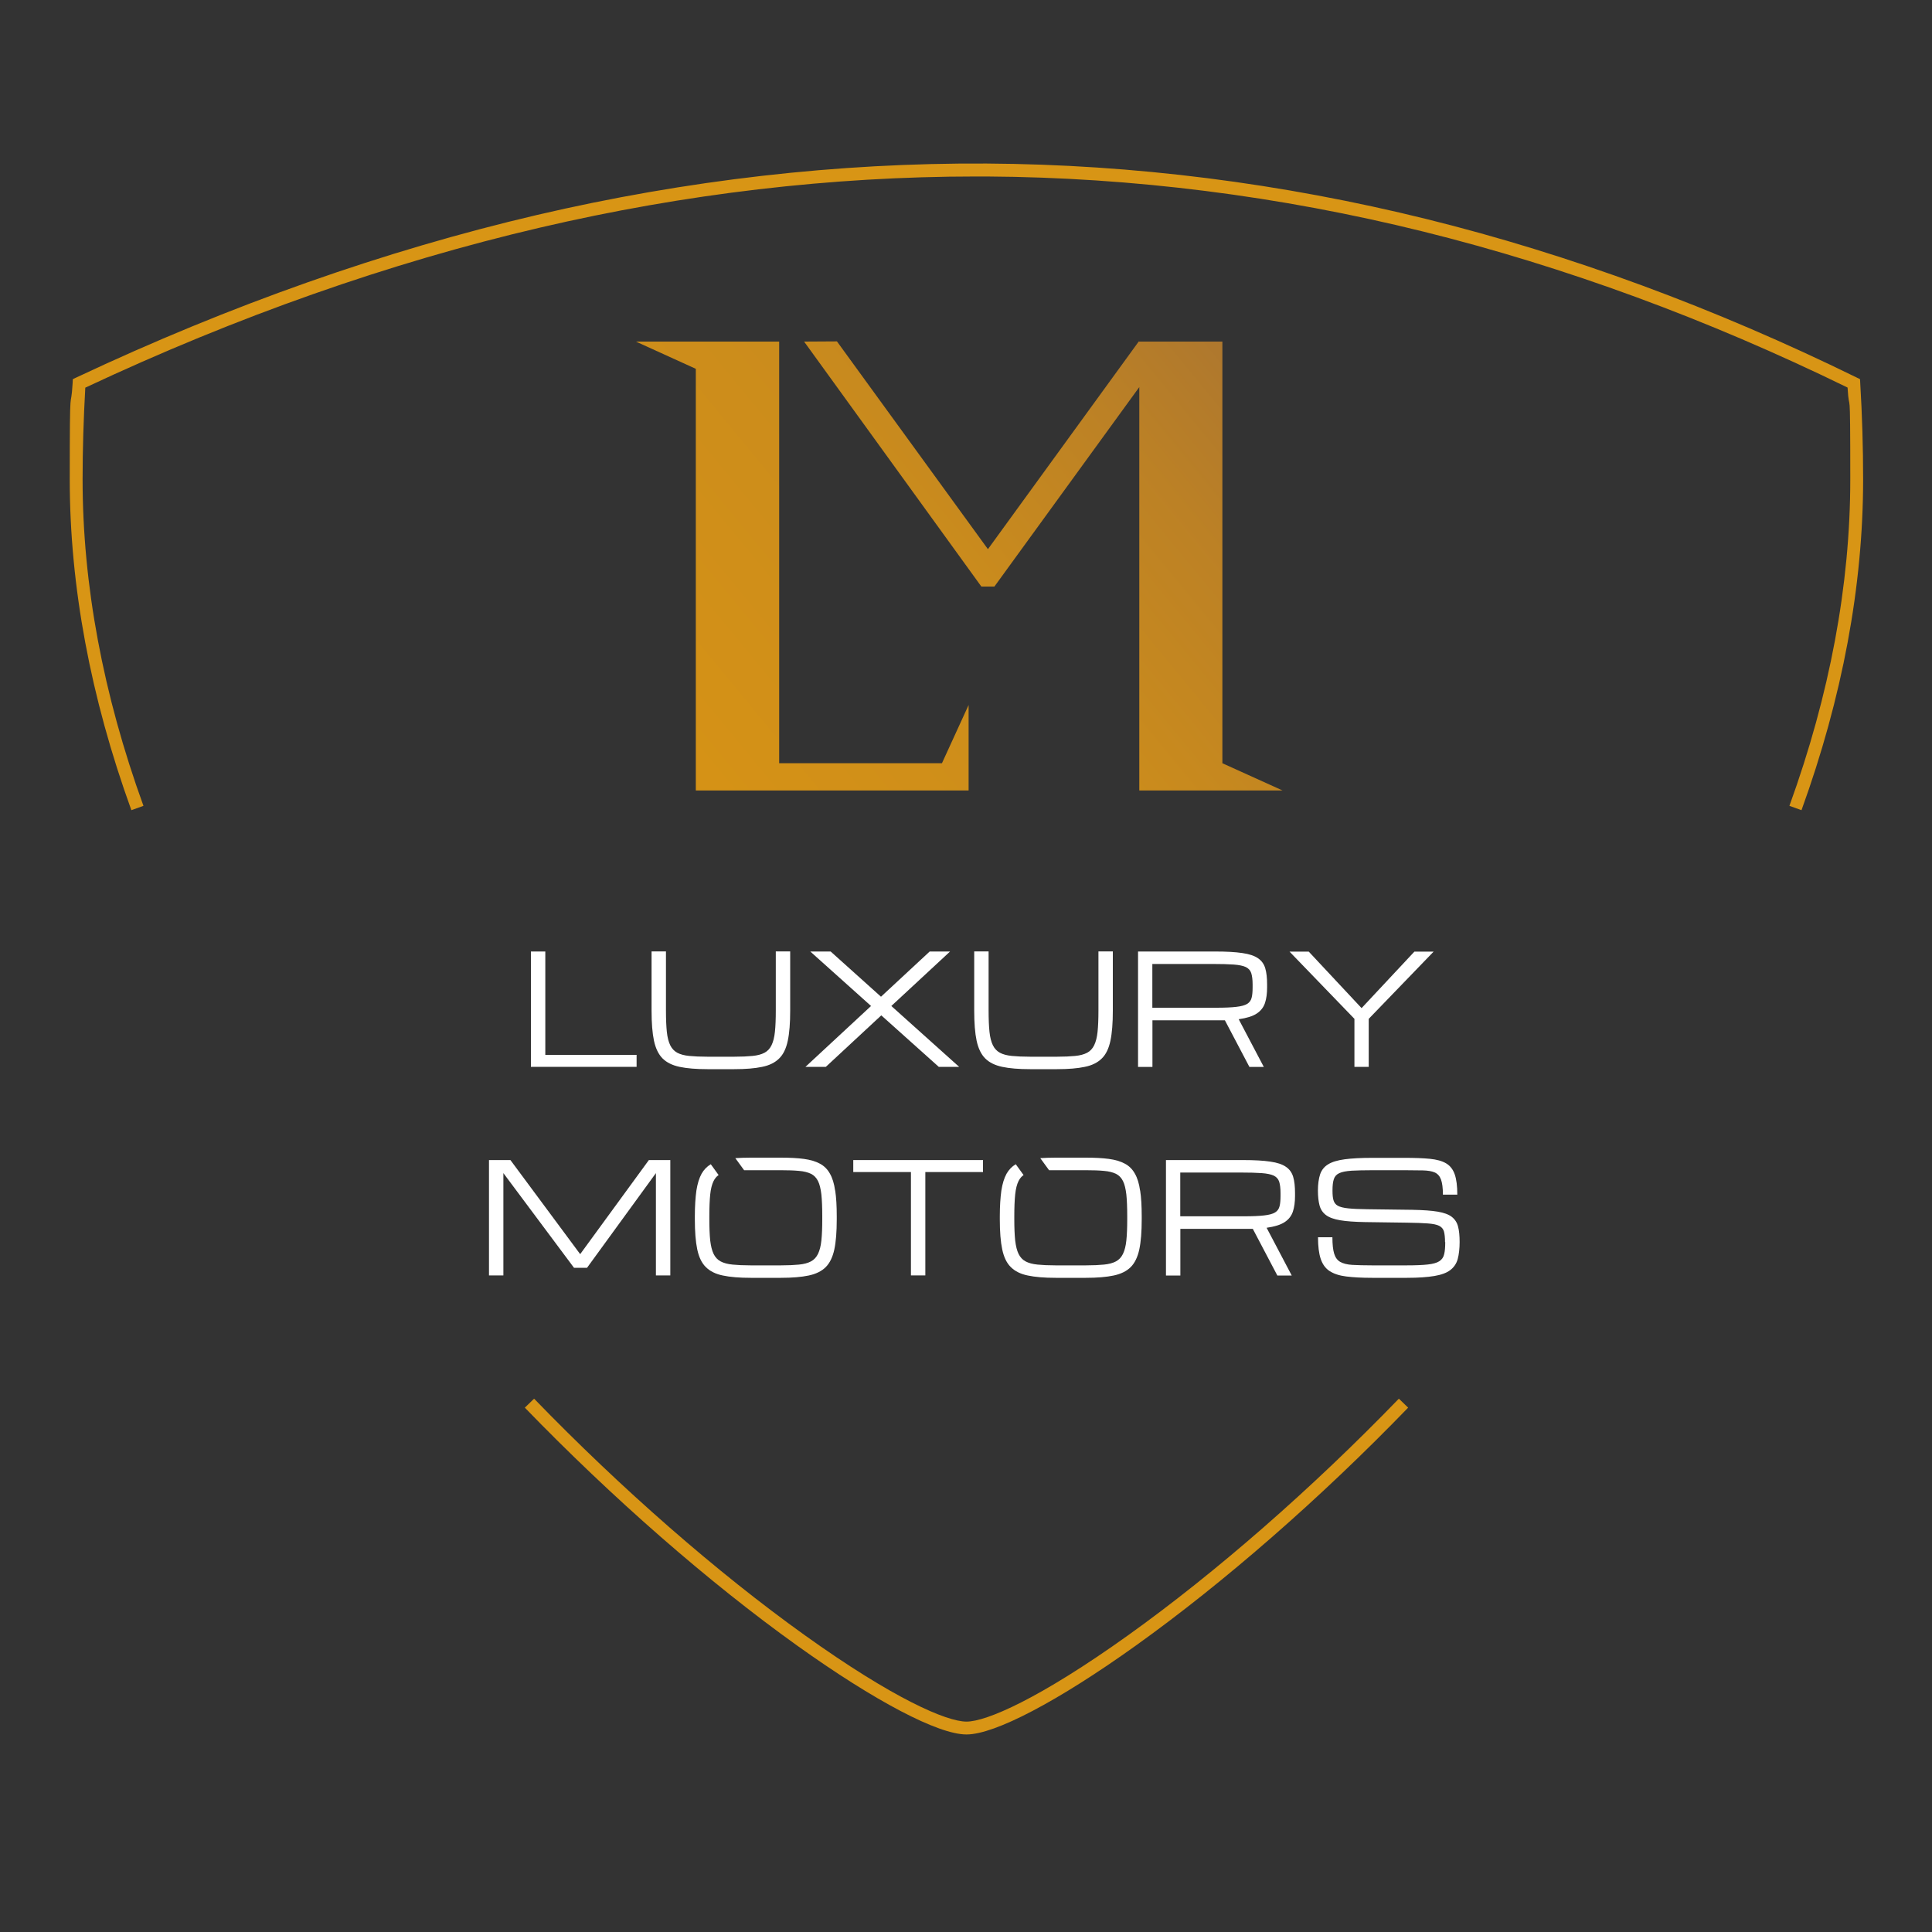 <?xml version="1.0" encoding="UTF-8"?>
<svg id="Ebene_1" data-name="Ebene 1" xmlns="http://www.w3.org/2000/svg" xmlns:xlink="http://www.w3.org/1999/xlink" version="1.1" viewBox="0 0 2000 2000">
  <rect x="0" y="0" width="2000" height="2000" fill="#333333" stroke="none"/>
  <defs>
    <style>
      .cls-1 {
        fill: url(#Unbenannter_Verlauf_28-2);
      }

      .cls-1, .cls-2, .cls-3, .cls-4 {
        stroke-width: 0px;
      }

      .cls-2 {
        fill: #d89515;
      }

      .cls-3 {
        fill: url(#Unbenannter_Verlauf_28);
      }

      .cls-4 {
        fill: #fff;
      }
    </style>
    <linearGradient id="Unbenannter_Verlauf_28" data-name="Unbenannter Verlauf 28" x1="404.2" y1="936.8" x2="1266.4" y2="227.1" gradientUnits="userSpaceOnUse">
      <stop offset="0" stop-color="#d89515"/>
      <stop offset=".3" stop-color="#d59216"/>
      <stop offset=".6" stop-color="#cb8c1c"/>
      <stop offset=".8" stop-color="#bc8125"/>
      <stop offset="1" stop-color="#a67233"/>
    </linearGradient>
    <linearGradient id="Unbenannter_Verlauf_28-2" data-name="Unbenannter Verlauf 28" x1="505" y1="1059.3" x2="1367.2" y2="349.6" xlink:href="#Unbenannter_Verlauf_28"/>
  </defs>
  <path class="cls-4" d="M549.6,1104.4v-119.4h14.9v107h94.5v12.4h-109.4Z"/>
  <path class="cls-4" d="M732.3,1106.8c-11.7,0-21.2-.8-28.8-2.4-7.5-1.6-13.4-4.5-17.6-8.7-4.2-4.2-7.2-10.4-8.9-18.3-1.7-8-2.5-18.4-2.5-31.2v-61.3h14.9v61.3c0,8.8.3,16.1.9,21.9.6,5.8,1.8,10.4,3.5,13.9,1.7,3.5,4.2,6.1,7.3,7.8,3.2,1.7,7.3,2.8,12.4,3.3,5.1.5,11.3.8,18.7.8h28.1c7.4,0,13.6-.3,18.7-.8,5.1-.5,9.2-1.6,12.4-3.3,3.2-1.7,5.6-4.3,7.3-7.8,1.7-3.5,2.9-8.1,3.5-13.9.6-5.8.9-13.1.9-21.9v-61.3h14.9v61.3c0,12.8-.8,23.2-2.5,31.2-1.7,8-4.6,14.1-8.9,18.3-4.2,4.2-10.1,7.2-17.6,8.7-7.5,1.6-17.1,2.4-28.8,2.4h-28.1Z"/>
  <path class="cls-4" d="M833.8,1104.4l67.9-63-62.9-56.4h21.1l52.1,46.8,50.4-46.8h21.1l-60.8,56.4,70.2,63h-21.1l-59.5-53.3-57.4,53.3h-21.1Z"/>
  <path class="cls-4" d="M1066.3,1106.8c-11.7,0-21.2-.8-28.8-2.4-7.5-1.6-13.4-4.5-17.6-8.7-4.2-4.2-7.2-10.4-8.9-18.3-1.7-8-2.5-18.4-2.5-31.2v-61.3h14.9v61.3c0,8.8.3,16.1.9,21.9.6,5.8,1.8,10.4,3.5,13.9,1.7,3.5,4.2,6.1,7.3,7.8,3.2,1.7,7.3,2.8,12.4,3.3,5.1.5,11.3.8,18.7.8h28.1c7.4,0,13.6-.3,18.7-.8,5.1-.5,9.2-1.6,12.4-3.3,3.2-1.7,5.6-4.3,7.3-7.8,1.7-3.5,2.9-8.1,3.5-13.9.6-5.8.9-13.1.9-21.9v-61.3h14.9v61.3c0,12.8-.8,23.2-2.5,31.2-1.7,8-4.6,14.1-8.9,18.3-4.2,4.2-10.1,7.2-17.6,8.7-7.5,1.6-17.1,2.4-28.8,2.4h-28.1Z"/>
  <path class="cls-4" d="M1178,985h79.9c11.7,0,21,.5,28.2,1.6,7.1,1,12.5,2.8,16.2,5.4,3.7,2.5,6.2,6,7.5,10.4,1.3,4.4,1.9,10,1.9,16.7v3.1c0,6.2-.7,11.6-2.2,16.1-1.5,4.5-4.3,8.1-8.5,10.9-4.2,2.8-10.4,4.7-18.7,5.9l26,49.4h-14.9l-25.4-48.3c-1,0-2.1,0-3.2,0h-71.8v48.3h-14.9v-119.4ZM1192.9,1043.2h66c8.9,0,15.8-.3,20.9-.9,5.1-.6,8.9-1.6,11.3-3.1,2.4-1.5,3.9-3.6,4.6-6.4.7-2.7,1-6.3,1-10.6v-3.1c0-4.9-.5-8.8-1.4-11.7-.9-2.8-2.8-4.9-5.6-6.3-2.8-1.3-7-2.2-12.5-2.6-5.5-.4-13-.6-22.2-.6h-62.1v45.3Z"/>
  <path class="cls-4" d="M1402.1,1104.4v-49.7l-67.2-69.6h19.9l54.7,58.5,54.7-58.5h19.9l-67.2,69.6v49.7h-14.9Z"/>
  <path class="cls-4" d="M506.2,1320.3v-119.4h22.2l72.2,97.4,71.1-97.4h22.2v119.4h-14.9v-105.9l-71.3,98h-13.5l-73.1-98v105.9h-14.9Z"/>
  <path class="cls-4" d="M943,1320.3v-107h-59.7v-12.4h134.3v12.4h-59.7v107h-14.9Z"/>
  <path class="cls-4" d="M1206.9,1200.9h79.9c11.7,0,21,.5,28.2,1.6,7.1,1,12.5,2.8,16.2,5.4,3.7,2.5,6.2,6,7.5,10.4,1.3,4.4,1.9,10,1.9,16.7v3.1c0,6.2-.7,11.6-2.2,16.1-1.5,4.5-4.3,8.1-8.5,10.9-4.2,2.8-10.4,4.7-18.7,5.9l26,49.4h-14.9l-25.4-48.3c-1,0-2.1,0-3.2,0h-71.8v48.3h-14.9v-119.4ZM1221.8,1259.1h66c8.9,0,15.8-.3,20.9-.9,5.1-.6,8.9-1.6,11.3-3.1,2.4-1.5,3.9-3.6,4.6-6.4.7-2.7,1-6.3,1-10.6v-3.1c0-4.9-.5-8.8-1.4-11.7-.9-2.8-2.8-4.9-5.6-6.3-2.8-1.3-7-2.2-12.5-2.6-5.5-.4-13-.6-22.2-.6h-62.1v45.3Z"/>
  <path class="cls-4" d="M1495.9,1285.8c0-4.6-.4-8.2-1.1-10.9-.7-2.6-2.4-4.6-4.9-5.9-2.5-1.3-6.5-2.1-11.8-2.5-5.3-.4-12.6-.7-21.9-.8l-43.2-.6c-10.7-.2-19.3-.8-25.7-1.9-6.5-1.1-11.4-2.9-14.7-5.4-3.3-2.5-5.5-5.8-6.6-9.9-1.1-4.1-1.7-9.3-1.7-15.5s.8-12.4,2.3-16.8c1.5-4.4,4.3-7.9,8.3-10.3,4-2.5,9.7-4.2,17.1-5.2,7.4-1,16.9-1.5,28.5-1.5h33.3c10.6,0,19.4.3,26.4,1,7,.7,12.6,2.2,16.8,4.7,4.1,2.4,7.1,6.2,8.9,11.3,1.8,5.1,2.7,12.2,2.7,21.1h-14.9c0-6.9-.7-12.2-2-15.7-1.3-3.5-3.5-6-6.5-7.3-3-1.3-7.1-2-12.2-2.1-5.1-.1-11.5-.2-19.1-.2h-32.5c-9.3,0-16.7.2-22.3.5-5.6.4-9.8,1.2-12.6,2.5-2.9,1.3-4.8,3.4-5.7,6.2-1,2.9-1.4,6.8-1.4,11.7s.3,7.6,1,10.1c.7,2.5,2.2,4.5,4.5,5.8,2.4,1.3,6,2.2,10.9,2.7,4.9.5,11.6.8,20.1.9l46.3.6c10.9.2,19.6.8,26.1,1.9,6.5,1.1,11.4,2.9,14.6,5.4,3.2,2.5,5.4,5.8,6.5,10.1,1.1,4.2,1.6,9.5,1.6,16s-.7,12.9-2,17.6c-1.3,4.7-3.9,8.5-7.7,11.4-3.8,2.9-9.3,4.9-16.4,6.1-7.2,1.2-16.6,1.9-28.2,1.9h-36.4c-10.6,0-19.5-.5-26.7-1.4-7.2-.9-12.9-2.8-17.2-5.6-4.3-2.8-7.3-7-9.2-12.6-1.9-5.6-2.8-13.1-2.8-22.4h14.9c0,7.3.6,13,1.8,16.9,1.2,4,3.3,6.9,6.3,8.6,3,1.7,7.2,2.8,12.5,3.1,5.4.3,12.2.5,20.5.5h35.6c9.3,0,16.6-.3,22-.9,5.4-.6,9.4-1.7,12-3.4,2.6-1.7,4.3-4.1,5-7.3.8-3.2,1.1-7.3,1.1-12.5Z"/>
  <path class="cls-4" d="M1180.2,1232.4c-1-7.2-2.8-13-5.4-17.5-2.5-4.5-6-8-10.4-10.3-4.4-2.4-9.9-4-16.5-4.9-6.6-.9-14.6-1.3-23.9-1.3h-31.3c-5.8,0-11.1.2-15.8.5l9.1,12.5c2.2,0,4.4,0,6.8,0h31.3c7.4,0,13.7.2,18.7.7,5.1.4,9.2,1.5,12.4,3,3.2,1.6,5.6,4.1,7.3,7.5,1.7,3.4,2.8,8.1,3.5,14,.6,5.9.9,13.4.9,22.5v3.1c0,8.8-.3,16.1-.9,21.9-.6,5.8-1.8,10.4-3.5,13.9-1.7,3.5-4.1,6.1-7.3,7.8s-7.3,2.8-12.4,3.3c-5.1.5-11.3.8-18.7.8h-31.3c-7.4,0-13.7-.3-18.7-.8-5.1-.5-9.2-1.6-12.4-3.3-3.2-1.7-5.6-4.3-7.3-7.8-1.7-3.5-2.8-8.1-3.5-13.9-.6-5.8-.9-13.1-.9-21.9v-3.1c0-9.1.3-16.6.9-22.5.6-5.9,1.8-10.6,3.5-14,1.3-2.6,3-4.7,5.2-6.2l-8.1-11.2c-4,2.4-7.1,5.6-9.5,9.8-2.5,4.5-4.3,10.4-5.4,17.5-1,7.2-1.6,16.1-1.6,26.6v3.1c0,12.8.8,23.2,2.5,31.2,1.7,8,4.6,14.1,8.9,18.3,4.2,4.2,10.1,7.2,17.6,8.7,7.5,1.6,17.1,2.4,28.8,2.4h31.3c11.7,0,21.2-.8,28.8-2.4,7.5-1.6,13.4-4.5,17.6-8.7,4.2-4.2,7.2-10.4,8.9-18.3,1.7-8,2.5-18.4,2.5-31.2v-3.1c0-10.6-.5-19.4-1.6-26.6Z"/>
  <path class="cls-4" d="M864.5,1232.4c-1-7.2-2.8-13-5.4-17.5-2.5-4.5-6-8-10.4-10.3-4.4-2.4-9.9-4-16.5-4.9-6.6-.9-14.6-1.3-23.9-1.3h-31.3c-5.8,0-11.1.2-15.8.5l9.1,12.5c2.2,0,4.4,0,6.8,0h31.3c7.4,0,13.7.2,18.7.7,5.1.4,9.2,1.5,12.4,3,3.2,1.6,5.6,4.1,7.3,7.5,1.7,3.4,2.8,8.1,3.5,14,.6,5.9.9,13.4.9,22.5v3.1c0,8.8-.3,16.1-.9,21.9-.6,5.8-1.8,10.4-3.5,13.9-1.7,3.5-4.1,6.1-7.3,7.8-3.2,1.7-7.3,2.8-12.4,3.3-5.1.5-11.3.8-18.7.8h-31.3c-7.4,0-13.7-.3-18.7-.8-5.1-.5-9.2-1.6-12.4-3.3-3.2-1.7-5.6-4.3-7.3-7.8-1.7-3.5-2.8-8.1-3.5-13.9-.6-5.8-.9-13.1-.9-21.9v-3.1c0-9.1.3-16.6.9-22.5.6-5.9,1.8-10.6,3.5-14,1.3-2.6,3-4.7,5.2-6.2l-8.1-11.2c-4,2.4-7.1,5.6-9.5,9.8-2.5,4.5-4.3,10.4-5.4,17.5-1,7.2-1.6,16.1-1.6,26.6v3.1c0,12.8.8,23.2,2.5,31.2,1.7,8,4.6,14.1,8.9,18.3,4.2,4.2,10.1,7.2,17.6,8.7,7.5,1.6,17.1,2.4,28.8,2.4h31.3c11.7,0,21.2-.8,28.8-2.4,7.5-1.6,13.4-4.5,17.6-8.7,4.2-4.2,7.2-10.4,8.9-18.3,1.7-8,2.5-18.4,2.5-31.2v-3.1c0-10.6-.5-19.4-1.6-26.6Z"/>
  <path class="cls-2" d="M1864.9,838.7l-12.5-4.5c41.8-115.3,63-229,63-337.9s-.9-63.3-2.8-95.1c-145-70.9-292.7-125.1-438.9-161.4-149.3-37-301.5-56.2-452.2-57.1-3.8,0-7.5,0-11.3,0-149.1,0-300.9,17.8-451.5,53-155.1,36.2-313.4,91.9-470.4,165.6-1.8,31.8-2.8,63.8-2.8,95,0,108.9,21.2,222.6,63,337.9l-12.5,4.5c-42.3-116.8-63.8-232-63.8-342.5s1-66.4,3-99.8l.2-3.9,3.6-1.7c159-74.9,319.4-131.4,476.6-168.2,155.4-36.3,312.2-54.2,465.9-53.3,151.8.9,305,20.3,455.4,57.5,148.3,36.7,298.1,91.9,445.1,164l3.5,1.7.2,3.9c2,33.4,3,66.9,3,99.8,0,110.5-21.5,225.7-63.8,342.5Z"/>
  <path class="cls-2" d="M1000.4,1795.5c-29.2,0-94.7-34.4-175.2-92-91.4-65.4-191.5-152.9-281.9-246.3l9.6-9.3c89.9,92.9,189.3,179.8,280.1,244.8,92.2,66,147,89.5,167.5,89.5s75.2-23.5,167.5-89.5c90.7-64.9,190.2-151.8,280.1-244.8l9.6,9.3c-90.4,93.5-190.5,180.9-281.9,246.3-80.5,57.6-146,92-175.2,92Z"/>
  <g>
    <polygon class="cls-3" points="806.6 790.1 806.6 353.6 720.3 353.6 658.3 353.6 720.3 381.8 720.3 386.3 720.3 790.1 720.3 798.7 720.3 818.3 1002.7 818.3 1002.7 790.1 1002.7 729.8 975.1 790.1 806.6 790.1"/>
    <polygon class="cls-1" points="1265.4 790.1 1265.4 353.6 1207.6 353.6 1193.8 353.6 1179.7 353.6 1179.4 353.6 1179.4 353.8 1178.9 353.4 1022.7 568.5 866.4 353.4 832.4 353.6 1015.9 607.2 1029.4 607.2 1179.4 400.7 1179.4 818.3 1179.7 818.3 1207.6 818.3 1265.4 818.3 1327.7 818.3 1265.4 790.1"/>
  </g>
</svg>